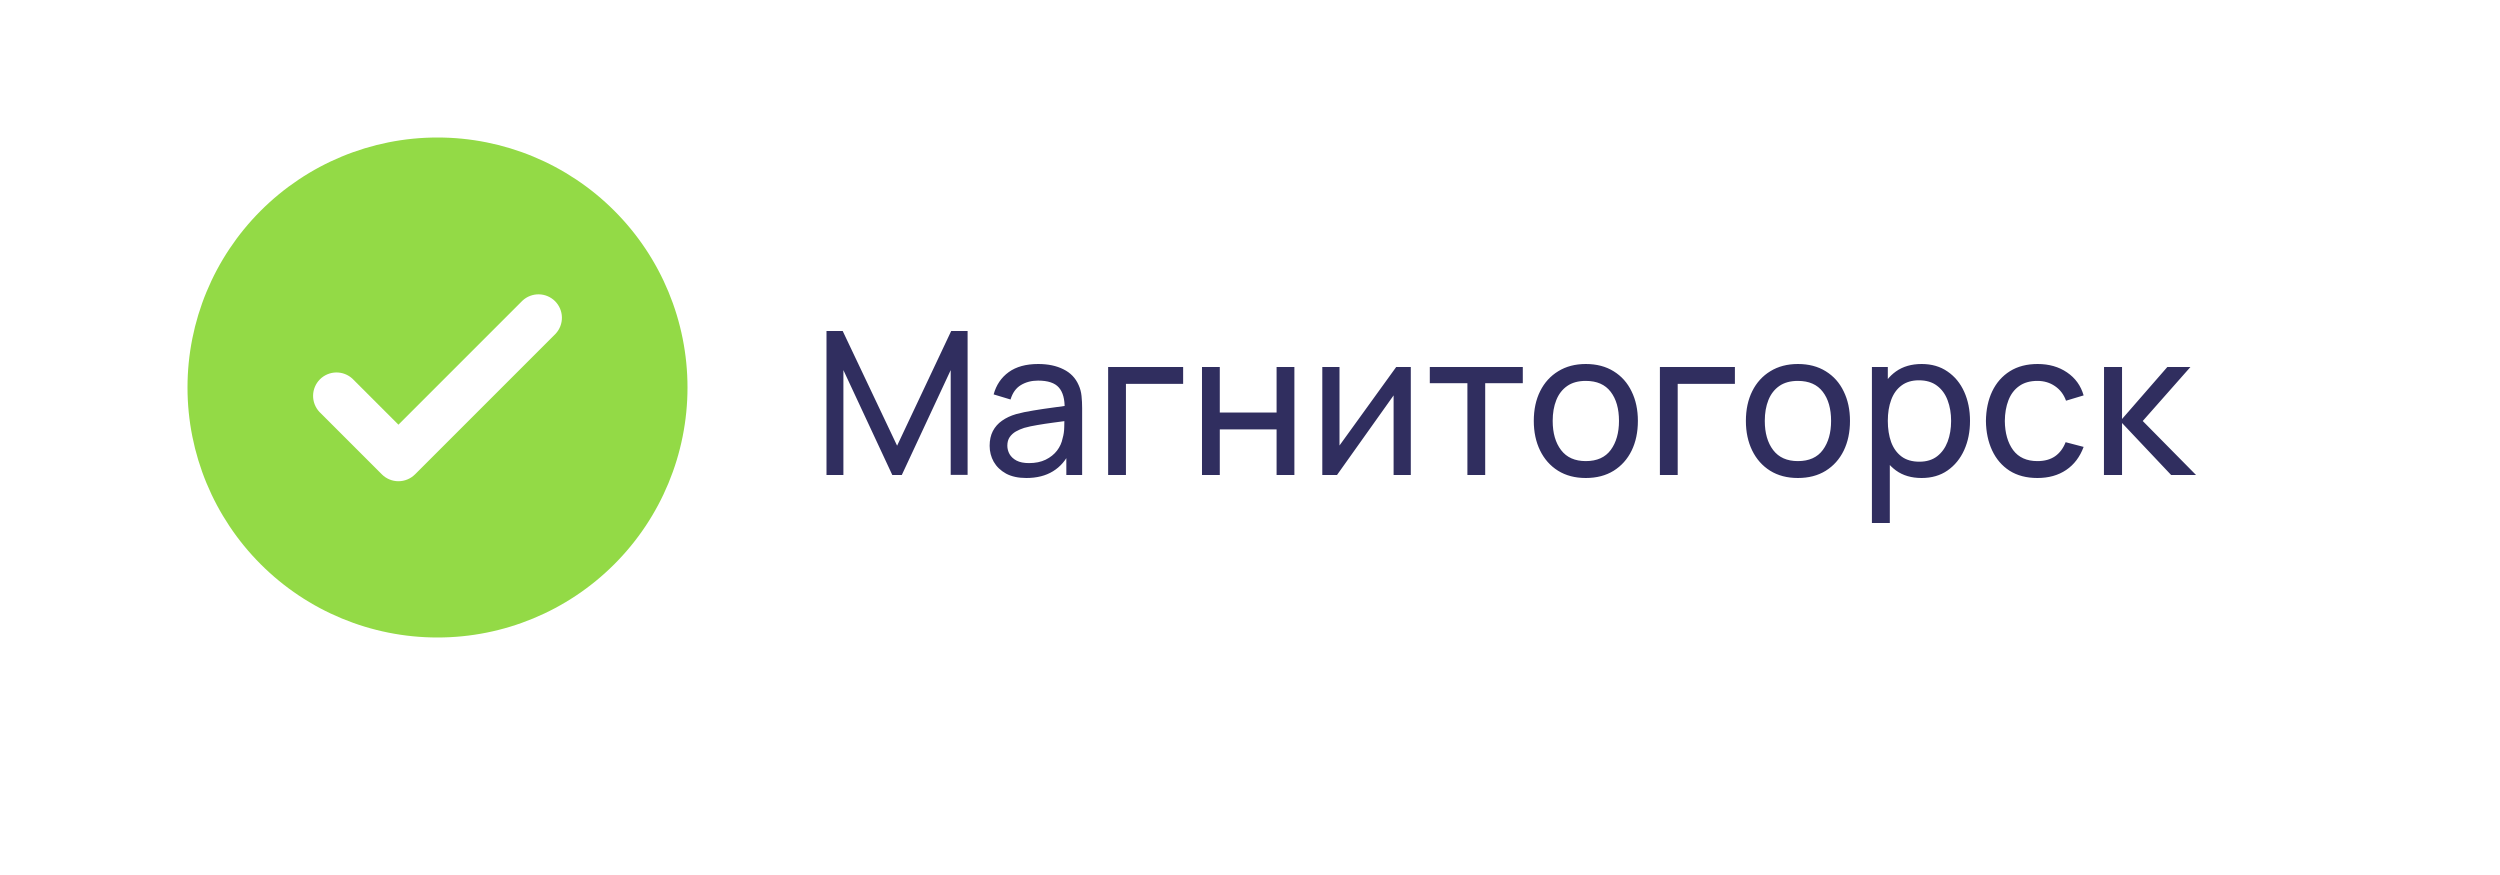 <?xml version="1.0" encoding="UTF-8"?> <svg xmlns="http://www.w3.org/2000/svg" width="200" height="70" viewBox="0 0 200 70" fill="none"> <g filter="url(#filter0_d_1333_2)"> <rect x="10" y="6" width="180" height="50" rx="25" fill="white"></rect> </g> <path d="M66.12 38V26.48H67.416L71.768 35.656L76.096 26.48H77.408V37.992H76.056V29.608L72.144 38H71.384L67.472 29.608V38H66.12ZM82.107 38.24C81.462 38.24 80.921 38.123 80.483 37.888C80.051 37.648 79.723 37.333 79.499 36.944C79.281 36.555 79.171 36.128 79.171 35.664C79.171 35.211 79.257 34.819 79.427 34.488C79.603 34.152 79.849 33.875 80.163 33.656C80.478 33.432 80.854 33.256 81.291 33.128C81.702 33.016 82.161 32.92 82.667 32.84C83.179 32.755 83.697 32.677 84.219 32.608C84.742 32.539 85.23 32.472 85.683 32.408L85.171 32.704C85.187 31.936 85.033 31.368 84.707 31C84.387 30.632 83.833 30.448 83.043 30.448C82.521 30.448 82.062 30.568 81.667 30.808C81.278 31.043 81.003 31.427 80.843 31.96L79.491 31.552C79.699 30.795 80.102 30.2 80.699 29.768C81.297 29.336 82.083 29.12 83.059 29.12C83.843 29.12 84.515 29.261 85.075 29.544C85.641 29.821 86.046 30.243 86.291 30.808C86.414 31.075 86.491 31.365 86.523 31.68C86.555 31.989 86.571 32.315 86.571 32.656V38H85.307V35.928L85.603 36.12C85.278 36.819 84.822 37.347 84.235 37.704C83.654 38.061 82.945 38.24 82.107 38.24ZM82.323 37.048C82.835 37.048 83.278 36.957 83.651 36.776C84.03 36.589 84.334 36.347 84.563 36.048C84.793 35.744 84.942 35.413 85.011 35.056C85.091 34.789 85.134 34.493 85.139 34.168C85.15 33.837 85.155 33.584 85.155 33.408L85.651 33.624C85.187 33.688 84.731 33.749 84.283 33.808C83.835 33.867 83.411 33.931 83.011 34C82.611 34.064 82.251 34.141 81.931 34.232C81.697 34.307 81.475 34.403 81.267 34.52C81.065 34.637 80.899 34.789 80.771 34.976C80.649 35.157 80.587 35.384 80.587 35.656C80.587 35.891 80.646 36.115 80.763 36.328C80.886 36.541 81.073 36.715 81.323 36.848C81.579 36.981 81.913 37.048 82.323 37.048ZM88.651 38V29.36H94.651V30.712H90.075V38H88.651ZM96.159 38V29.36H97.583V33H102.127V29.36H103.551V38H102.127V34.352H97.583V38H96.159ZM112.864 29.36V38H111.488V31.632L106.96 38H105.784V29.36H107.16V35.64L111.696 29.36H112.864ZM117.392 38V30.656H114.384V29.36H121.824V30.656H118.816V38H117.392ZM126.863 38.24C126.004 38.24 125.263 38.045 124.639 37.656C124.02 37.267 123.543 36.728 123.207 36.04C122.871 35.352 122.703 34.563 122.703 33.672C122.703 32.765 122.873 31.971 123.215 31.288C123.556 30.605 124.039 30.075 124.663 29.696C125.287 29.312 126.02 29.12 126.863 29.12C127.727 29.12 128.471 29.315 129.095 29.704C129.719 30.088 130.196 30.624 130.527 31.312C130.863 31.995 131.031 32.781 131.031 33.672C131.031 34.573 130.863 35.368 130.527 36.056C130.191 36.739 129.711 37.275 129.087 37.664C128.463 38.048 127.721 38.24 126.863 38.24ZM126.863 36.888C127.759 36.888 128.425 36.589 128.863 35.992C129.3 35.395 129.519 34.621 129.519 33.672C129.519 32.696 129.297 31.92 128.855 31.344C128.412 30.763 127.748 30.472 126.863 30.472C126.26 30.472 125.764 30.608 125.375 30.88C124.985 31.152 124.695 31.528 124.503 32.008C124.311 32.488 124.215 33.043 124.215 33.672C124.215 34.643 124.439 35.421 124.887 36.008C125.335 36.595 125.993 36.888 126.863 36.888ZM132.792 38V29.36H138.792V30.712H134.216V38H132.792ZM143.831 38.24C142.973 38.24 142.231 38.045 141.607 37.656C140.989 37.267 140.511 36.728 140.175 36.04C139.839 35.352 139.671 34.563 139.671 33.672C139.671 32.765 139.842 31.971 140.183 31.288C140.525 30.605 141.007 30.075 141.631 29.696C142.255 29.312 142.989 29.12 143.831 29.12C144.695 29.12 145.439 29.315 146.063 29.704C146.687 30.088 147.165 30.624 147.495 31.312C147.831 31.995 147.999 32.781 147.999 33.672C147.999 34.573 147.831 35.368 147.495 36.056C147.159 36.739 146.679 37.275 146.055 37.664C145.431 38.048 144.69 38.24 143.831 38.24ZM143.831 36.888C144.727 36.888 145.394 36.589 145.831 35.992C146.269 35.395 146.487 34.621 146.487 33.672C146.487 32.696 146.266 31.92 145.823 31.344C145.381 30.763 144.717 30.472 143.831 30.472C143.229 30.472 142.733 30.608 142.343 30.88C141.954 31.152 141.663 31.528 141.471 32.008C141.279 32.488 141.183 33.043 141.183 33.672C141.183 34.643 141.407 35.421 141.855 36.008C142.303 36.595 142.962 36.888 143.831 36.888ZM153.729 38.24C152.918 38.24 152.235 38.04 151.681 37.64C151.126 37.235 150.705 36.688 150.417 36C150.134 35.307 149.993 34.531 149.993 33.672C149.993 32.803 150.134 32.024 150.417 31.336C150.705 30.648 151.126 30.107 151.681 29.712C152.241 29.317 152.926 29.12 153.737 29.12C154.537 29.12 155.225 29.32 155.801 29.72C156.382 30.115 156.827 30.656 157.137 31.344C157.446 32.032 157.601 32.808 157.601 33.672C157.601 34.536 157.446 35.312 157.137 36C156.827 36.688 156.382 37.235 155.801 37.64C155.225 38.04 154.534 38.24 153.729 38.24ZM149.753 41.84V29.36H151.025V35.72H151.185V41.84H149.753ZM153.553 36.936C154.123 36.936 154.595 36.792 154.969 36.504C155.342 36.216 155.622 35.827 155.809 35.336C155.995 34.84 156.089 34.285 156.089 33.672C156.089 33.064 155.995 32.515 155.809 32.024C155.627 31.533 155.345 31.144 154.961 30.856C154.582 30.568 154.099 30.424 153.513 30.424C152.953 30.424 152.489 30.563 152.121 30.84C151.753 31.112 151.478 31.493 151.297 31.984C151.115 32.469 151.025 33.032 151.025 33.672C151.025 34.301 151.113 34.864 151.289 35.36C151.47 35.851 151.747 36.237 152.121 36.52C152.494 36.797 152.971 36.936 153.553 36.936ZM162.994 38.24C162.12 38.24 161.376 38.045 160.762 37.656C160.154 37.261 159.69 36.72 159.37 36.032C159.05 35.344 158.885 34.56 158.874 33.68C158.885 32.779 159.053 31.987 159.378 31.304C159.709 30.616 160.181 30.08 160.794 29.696C161.408 29.312 162.146 29.12 163.01 29.12C163.922 29.12 164.706 29.344 165.362 29.792C166.024 30.24 166.466 30.853 166.69 31.632L165.282 32.056C165.101 31.555 164.805 31.165 164.394 30.888C163.989 30.611 163.522 30.472 162.994 30.472C162.402 30.472 161.914 30.611 161.53 30.888C161.146 31.16 160.861 31.539 160.674 32.024C160.488 32.504 160.392 33.056 160.386 33.68C160.397 34.64 160.618 35.416 161.05 36.008C161.488 36.595 162.136 36.888 162.994 36.888C163.56 36.888 164.029 36.76 164.402 36.504C164.776 36.243 165.058 35.867 165.25 35.376L166.69 35.752C166.392 36.557 165.925 37.173 165.29 37.6C164.656 38.027 163.89 38.24 162.994 38.24ZM168.315 38L168.323 29.36H169.763V33.52L173.387 29.36H175.235L171.419 33.68L175.683 38H173.691L169.763 33.84V38H168.315Z" fill="#302E5F"></path> <path d="M35 51C29.696 51 24.609 48.893 20.858 45.142C17.107 41.391 15 36.304 15 31C15 25.696 17.107 20.609 20.858 16.858C24.609 13.107 29.696 11 35 11C40.304 11 45.391 13.107 49.142 16.858C52.893 20.609 55 25.696 55 31C55 36.304 52.893 41.391 49.142 45.142C45.391 48.893 40.304 51 35 51ZM44.45 26.7C44.781 26.344 44.961 25.874 44.953 25.388C44.944 24.903 44.748 24.439 44.405 24.095C44.061 23.752 43.597 23.555 43.112 23.547C42.626 23.539 42.156 23.719 41.8 24.05L31.875 33.975L28.2 30.3C27.844 29.969 27.374 29.789 26.888 29.797C26.403 29.805 25.939 30.002 25.595 30.345C25.252 30.689 25.055 31.153 25.047 31.638C25.039 32.124 25.219 32.594 25.55 32.95L30.55 37.95C30.902 38.301 31.378 38.498 31.875 38.498C32.372 38.498 32.848 38.301 33.2 37.95L44.45 26.7Z" fill="#93DA46"></path> <defs> <filter id="filter0_d_1333_2" x="0" y="0" width="200" height="70" filterUnits="userSpaceOnUse" color-interpolation-filters="sRGB"> <feFlood flood-opacity="0" result="BackgroundImageFix"></feFlood> <feColorMatrix in="SourceAlpha" type="matrix" values="0 0 0 0 0 0 0 0 0 0 0 0 0 0 0 0 0 0 127 0" result="hardAlpha"></feColorMatrix> <feOffset dy="4"></feOffset> <feGaussianBlur stdDeviation="5"></feGaussianBlur> <feComposite in2="hardAlpha" operator="out"></feComposite> <feColorMatrix type="matrix" values="0 0 0 0 0.188 0 0 0 0 0.18 0 0 0 0 0.373 0 0 0 0.15 0"></feColorMatrix> <feBlend mode="normal" in2="BackgroundImageFix" result="effect1_dropShadow_1333_2"></feBlend> <feBlend mode="normal" in="SourceGraphic" in2="effect1_dropShadow_1333_2" result="shape"></feBlend> </filter> </defs> </svg> 